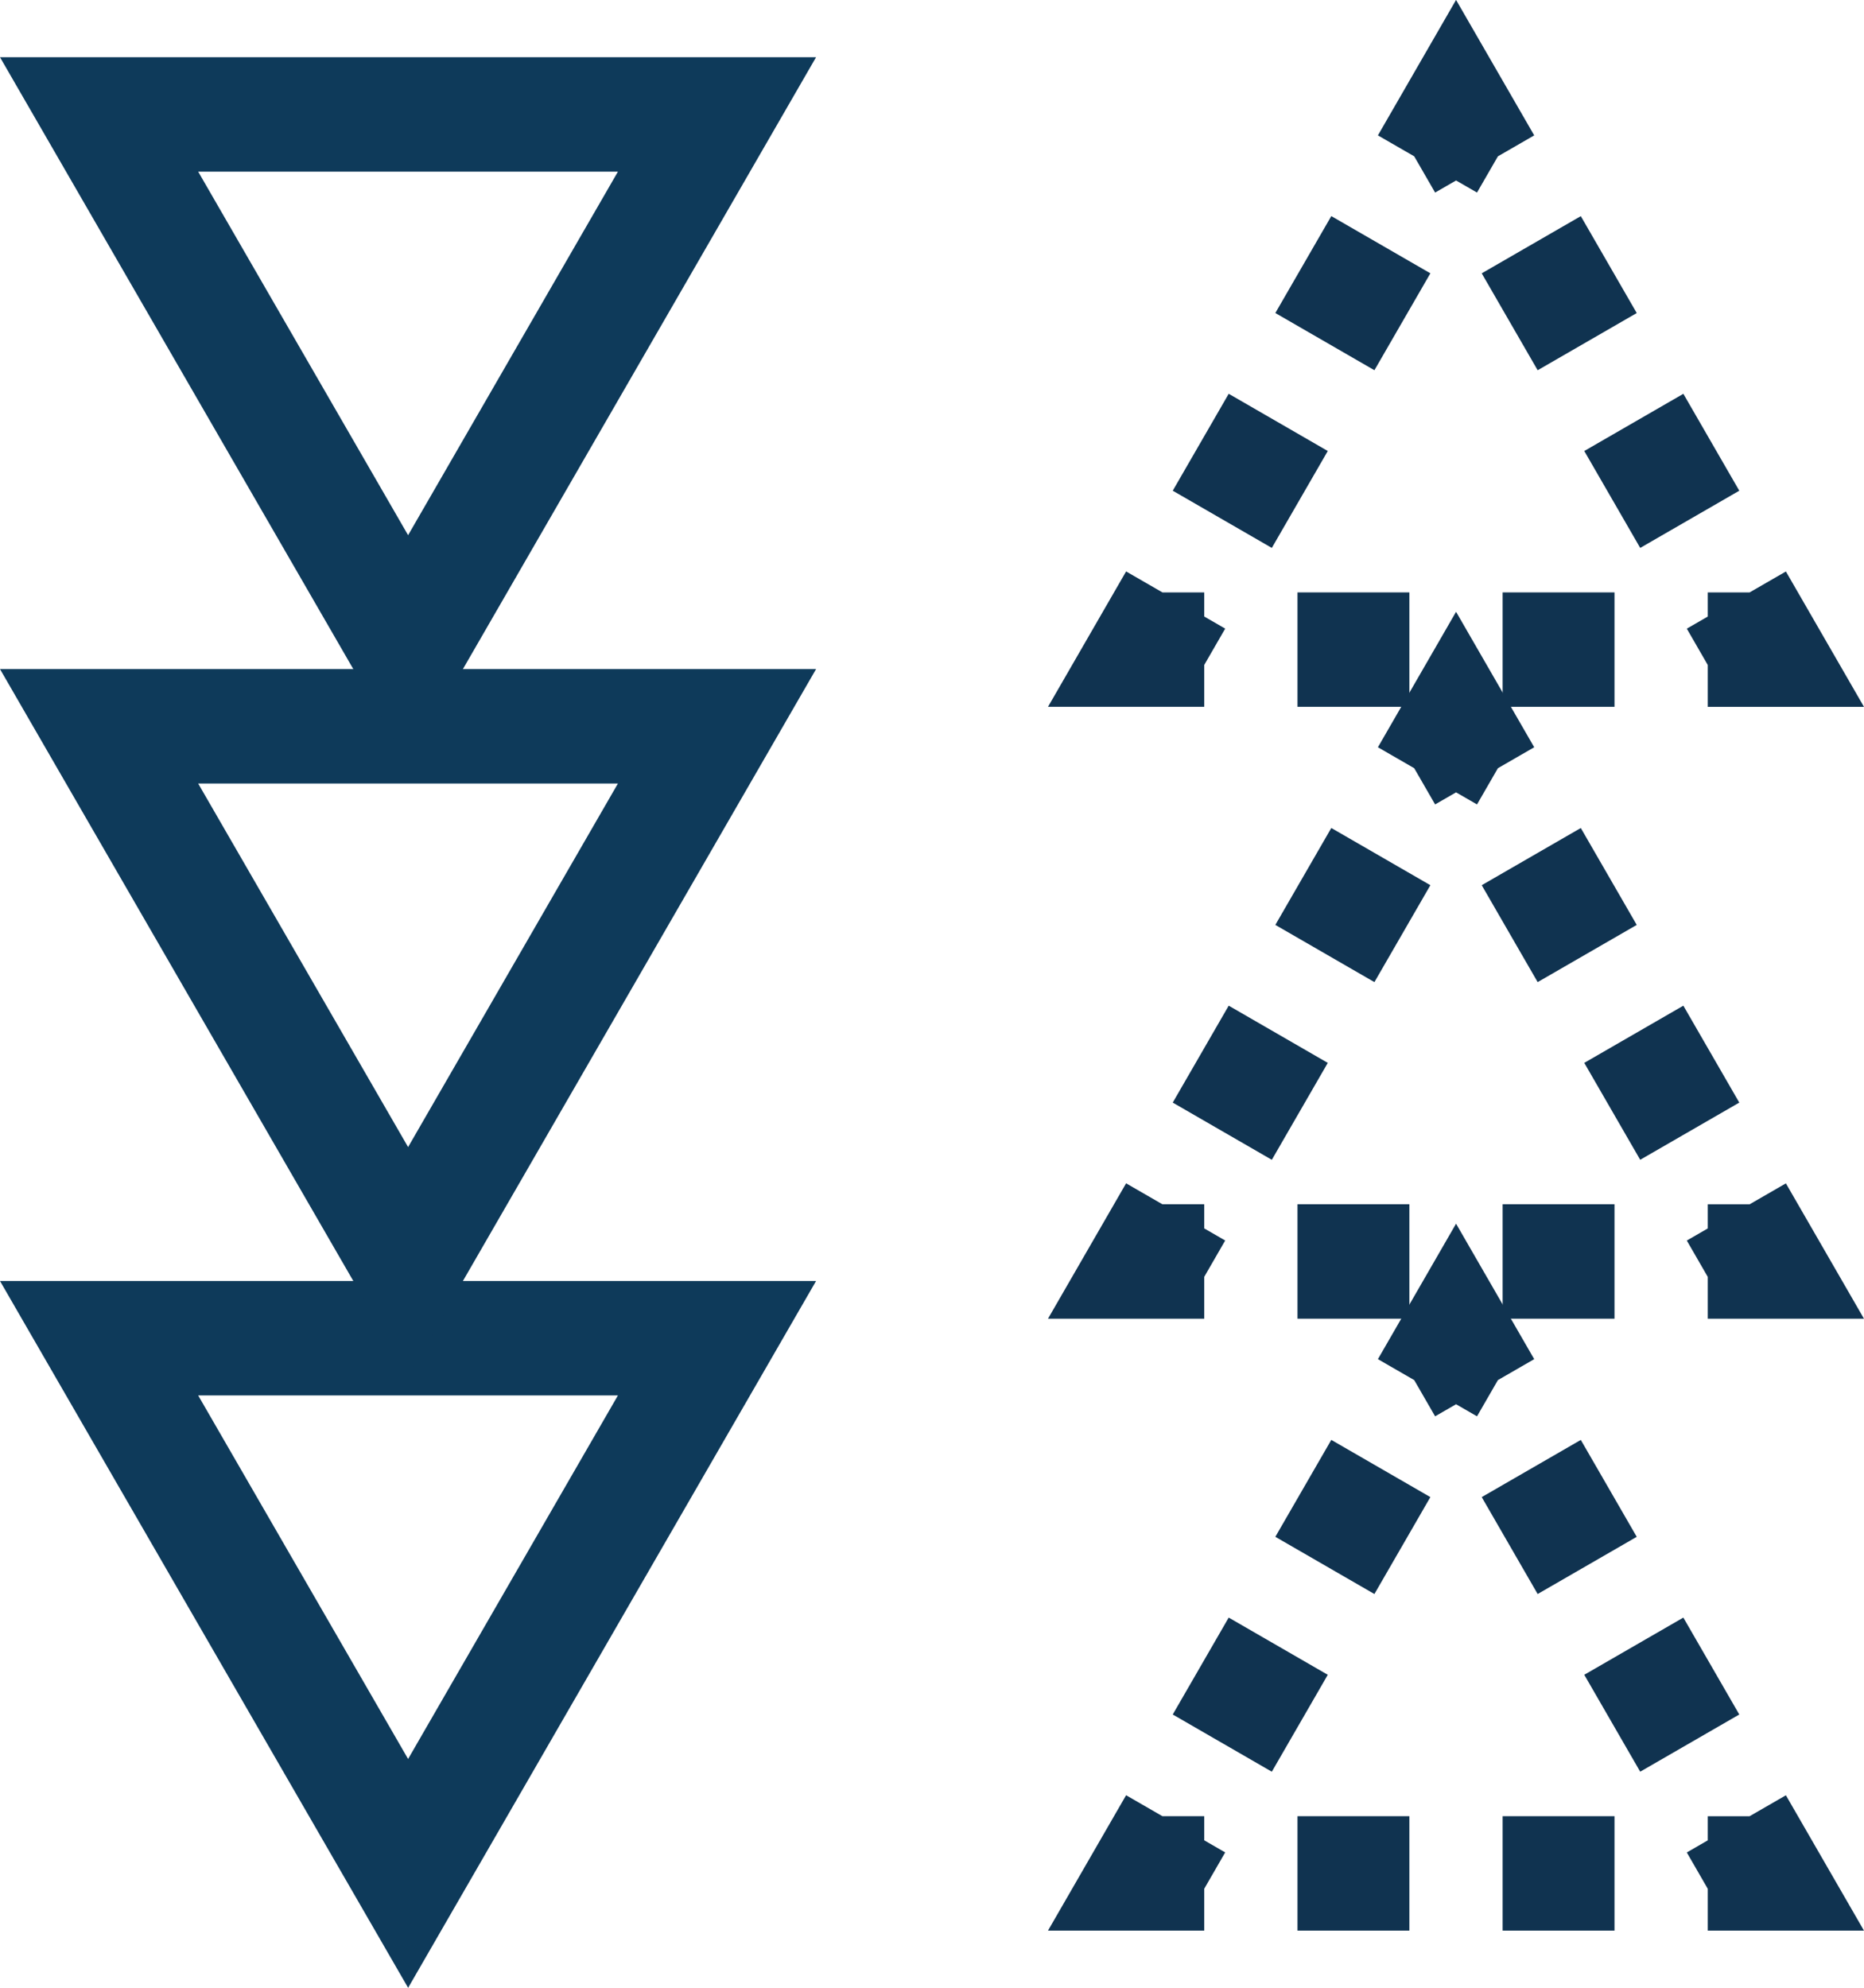 <svg xmlns="http://www.w3.org/2000/svg" width="97.761" height="104.243" viewBox="0 0 97.761 104.243"><defs><style>.a,.b,.c,.d,.e,.f,.g{fill:none;stroke-miterlimit:10;stroke-width:6px;}.a{stroke:#0e3a5a;}.b,.c,.d,.e,.f,.g{stroke:#103350;}.c{stroke-dasharray:5.868 4.89;}.d{stroke-dasharray:5.868 4.89;}.e{stroke-dasharray:5.869 4.891;}.f{stroke-dasharray:5.868 4.89;}.g{stroke-dasharray:5.869 4.891;}</style></defs><g transform="translate(-19.149 -22.169)"><path class="a" d="M40.553,120.412l16.2-28.066H24.346Z"/><path class="a" d="M40.553,88.323l16.2-28.066H24.346Z"/><path class="a" d="M40.553,56.235l16.2-28.065H24.346Z"/><path class="b" d="M94.015,30.768l1.5-2.6,1.5,2.6"/><line class="c" x2="9.534" y2="16.516" transform="translate(99.459 35.003)"/><path class="b" d="M110.215,53.637l1.5,2.6h-3"/><line class="d" x1="19.072" transform="translate(84.753 56.235)"/><path class="b" d="M82.308,56.235h-3l1.5-2.6"/><line class="e" y1="16.517" x2="9.538" transform="translate(83.254 32.885)"/><path class="b" d="M94.015,62.855l1.5-2.6,1.5,2.6"/><line class="c" x2="9.534" y2="16.517" transform="translate(99.459 67.09)"/><path class="b" d="M110.215,85.725l1.5,2.6h-3"/><line class="d" x1="19.072" transform="translate(84.753 88.323)"/><path class="b" d="M82.308,88.323h-3l1.5-2.6"/><line class="e" y1="16.517" x2="9.538" transform="translate(83.254 64.973)"/><path class="b" d="M94.015,94.943l1.5-2.6,1.5,2.6"/><line class="f" x2="9.534" y2="16.517" transform="translate(99.459 99.179)"/><path class="b" d="M110.215,117.814l1.5,2.6h-3"/><line class="d" x1="19.072" transform="translate(84.753 120.412)"/><path class="b" d="M82.308,120.412h-3l1.5-2.6"/><line class="g" y1="16.518" x2="9.538" transform="translate(83.254 97.061)"/></g></svg>